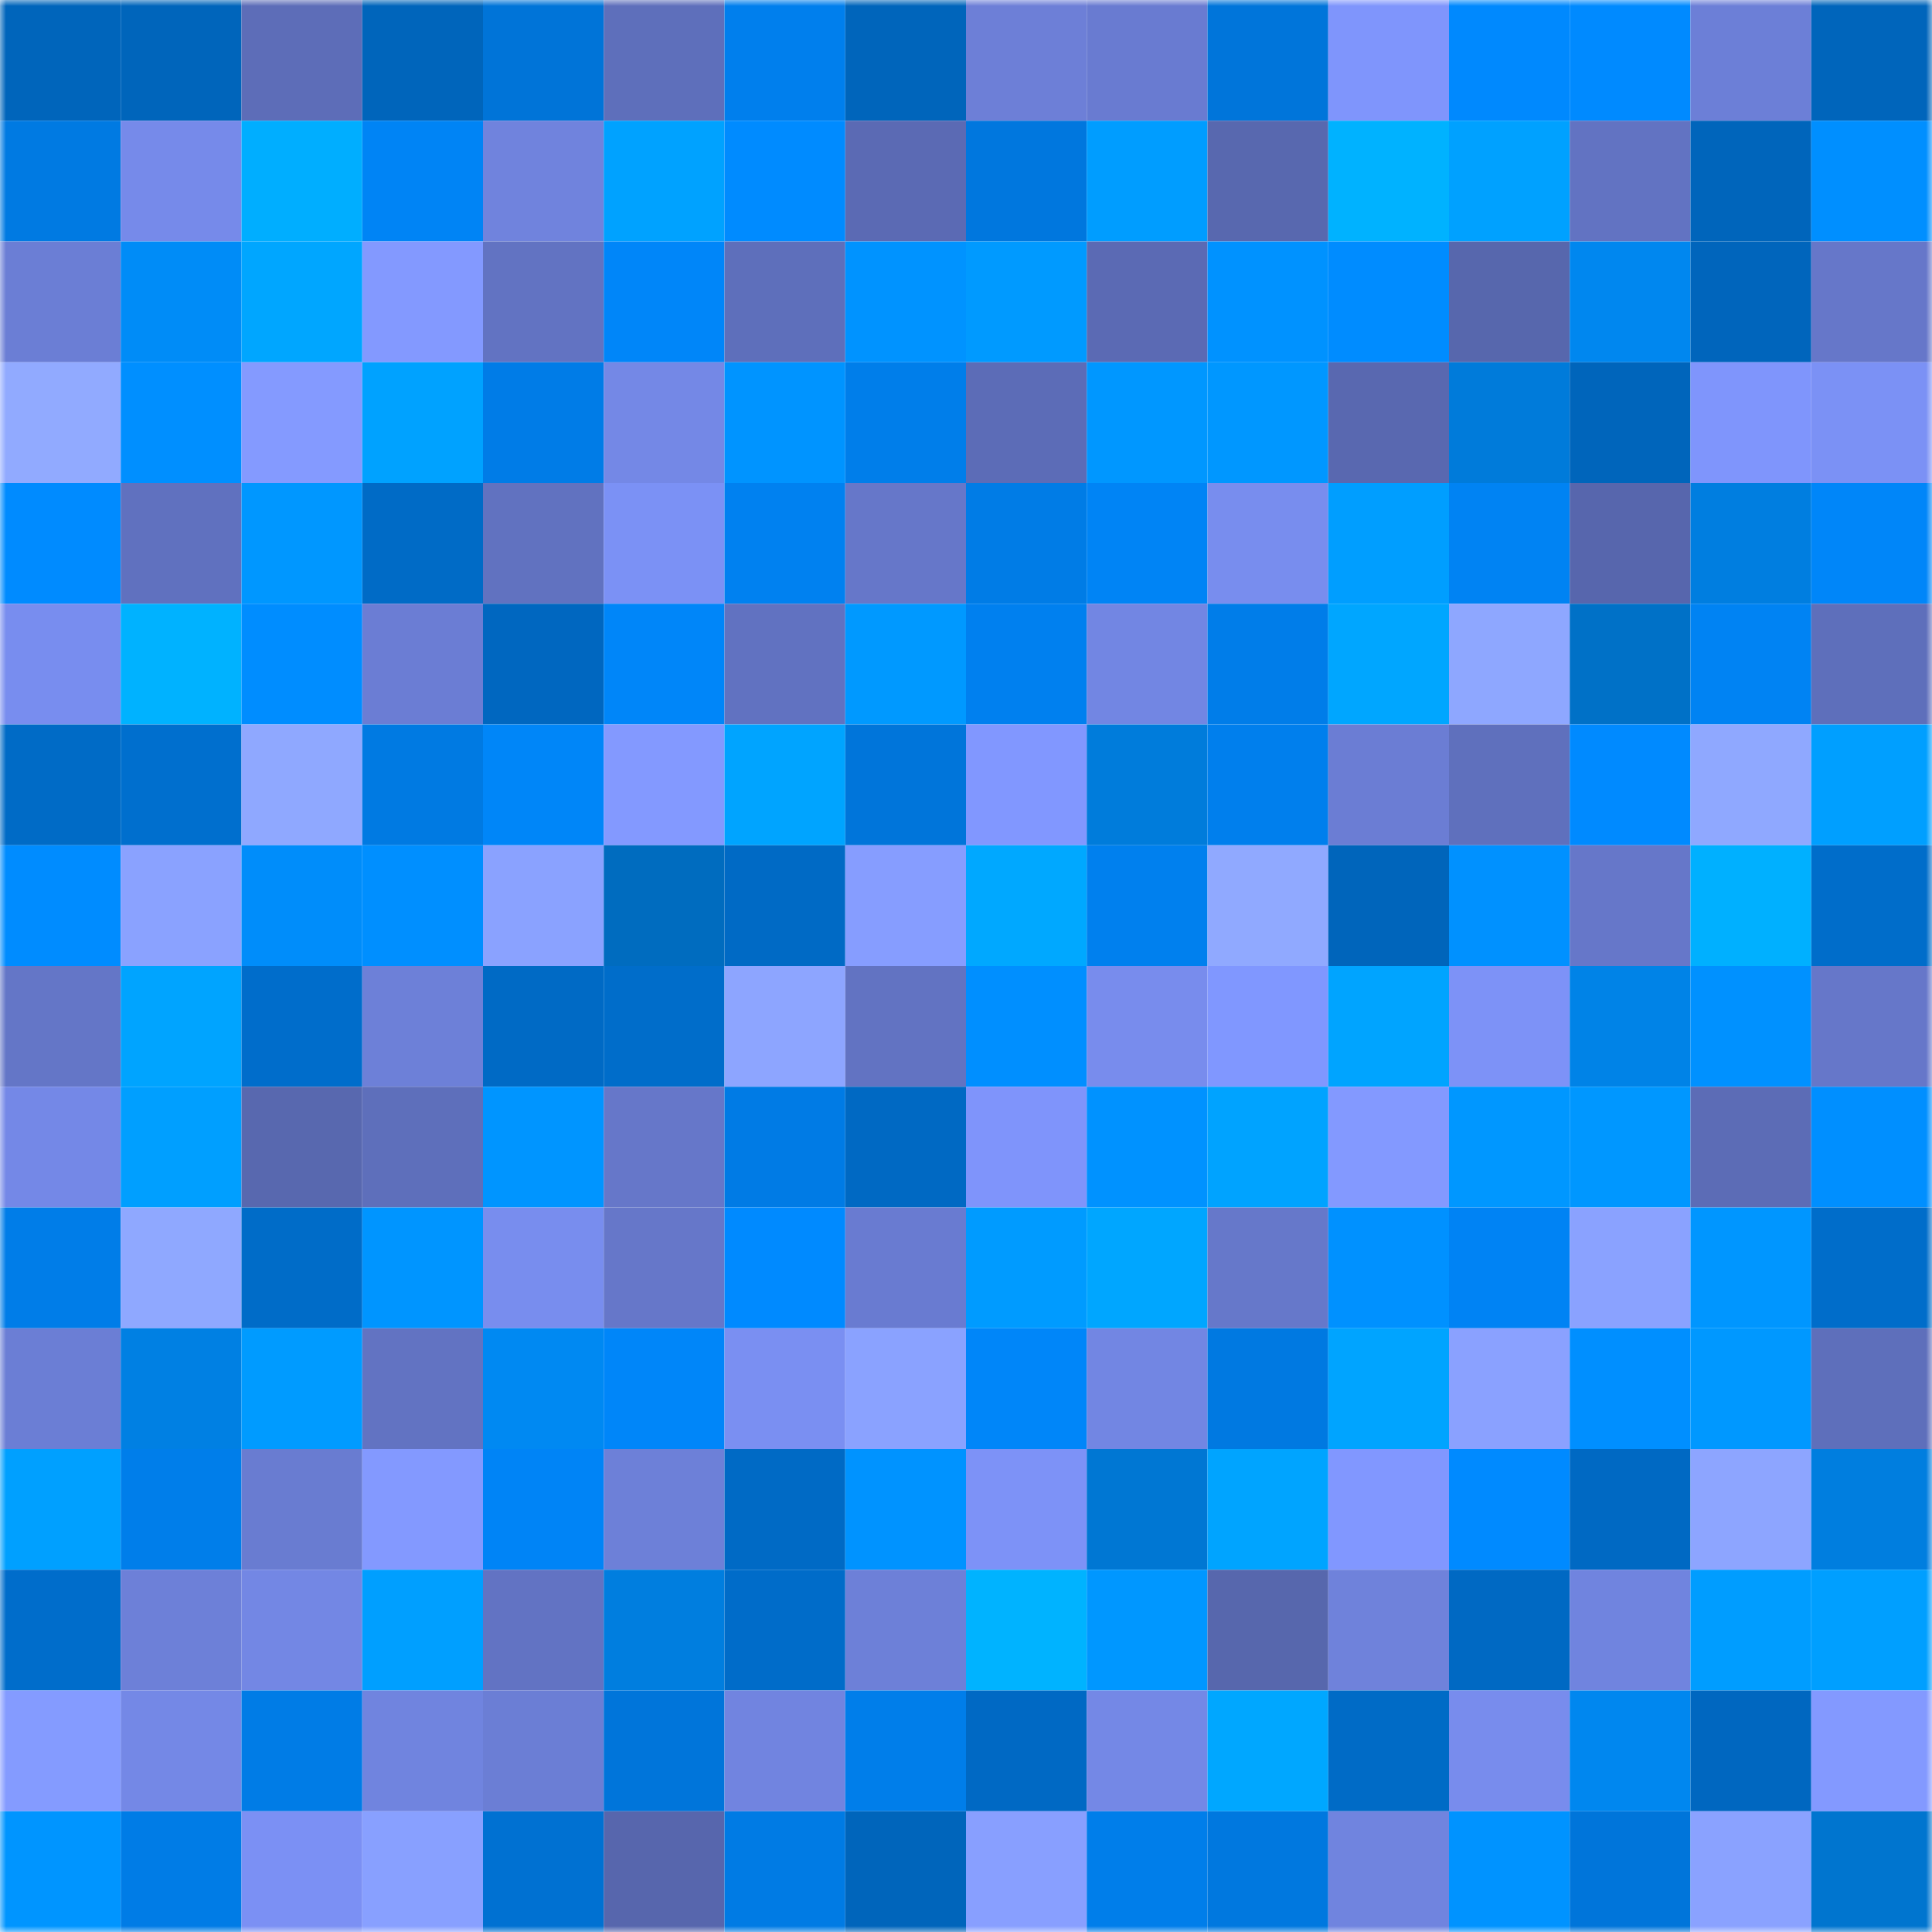 <svg viewBox="0 0 160 160" fill="none" role="img" xmlns="http://www.w3.org/2000/svg" width="240" height="240" name="ens%2C4ushpan.eth"><mask id="2008115024" mask-type="alpha" maskUnits="userSpaceOnUse" x="0" y="0" width="160" height="160"><rect width="160" height="160" fill="#FFFFFF"></rect></mask><g mask="url(#2008115024)"><rect x="0" y="0" width="10" height="10" fill="#0065bb"></rect><rect x="10" y="0" width="10" height="10" fill="#0065bb"></rect><rect x="20" y="0" width="10" height="10" fill="#5d6db8"></rect><rect x="30" y="0" width="10" height="10" fill="#0065bb"></rect><rect x="40" y="0" width="10" height="10" fill="#0074d8"></rect><rect x="50" y="0" width="10" height="10" fill="#5e6fbb"></rect><rect x="60" y="0" width="10" height="10" fill="#007fed"></rect><rect x="70" y="0" width="10" height="10" fill="#0065bb"></rect><rect x="80" y="0" width="10" height="10" fill="#6d7fd7"></rect><rect x="90" y="0" width="10" height="10" fill="#697bd1"></rect><rect x="100" y="0" width="10" height="10" fill="#0075da"></rect><rect x="110" y="0" width="10" height="10" fill="#7f95fc"></rect><rect x="120" y="0" width="10" height="10" fill="#0089fe"></rect><rect x="130" y="0" width="10" height="10" fill="#008aff"></rect><rect x="140" y="0" width="10" height="10" fill="#6c7fd7"></rect><rect x="150" y="0" width="10" height="10" fill="#0065bb"></rect><rect x="0" y="10" width="10" height="10" fill="#007ae2"></rect><rect x="10" y="10" width="10" height="10" fill="#768aea"></rect><rect x="20" y="10" width="10" height="10" fill="#00aeff"></rect><rect x="30" y="10" width="10" height="10" fill="#0084f5"></rect><rect x="40" y="10" width="10" height="10" fill="#7083dd"></rect><rect x="50" y="10" width="10" height="10" fill="#00a2ff"></rect><rect x="60" y="10" width="10" height="10" fill="#008bff"></rect><rect x="70" y="10" width="10" height="10" fill="#5b6ab4"></rect><rect x="80" y="10" width="10" height="10" fill="#0077de"></rect><rect x="90" y="10" width="10" height="10" fill="#009dff"></rect><rect x="100" y="10" width="10" height="10" fill="#5868af"></rect><rect x="110" y="10" width="10" height="10" fill="#00b2ff"></rect><rect x="120" y="10" width="10" height="10" fill="#00a1ff"></rect><rect x="130" y="10" width="10" height="10" fill="#6273c2"></rect><rect x="140" y="10" width="10" height="10" fill="#0065bb"></rect><rect x="150" y="10" width="10" height="10" fill="#008fff"></rect><rect x="0" y="20" width="10" height="10" fill="#6b7ed5"></rect><rect x="10" y="20" width="10" height="10" fill="#008cf7"></rect><rect x="20" y="20" width="10" height="10" fill="#00a6ff"></rect><rect x="30" y="20" width="10" height="10" fill="#8399ff"></rect><rect x="40" y="20" width="10" height="10" fill="#6273c2"></rect><rect x="50" y="20" width="10" height="10" fill="#0086f9"></rect><rect x="60" y="20" width="10" height="10" fill="#5e6fbb"></rect><rect x="70" y="20" width="10" height="10" fill="#0093ff"></rect><rect x="80" y="20" width="10" height="10" fill="#009aff"></rect><rect x="90" y="20" width="10" height="10" fill="#5b6ab4"></rect><rect x="100" y="20" width="10" height="10" fill="#0092ff"></rect><rect x="110" y="20" width="10" height="10" fill="#008cff"></rect><rect x="120" y="20" width="10" height="10" fill="#5767ad"></rect><rect x="130" y="20" width="10" height="10" fill="#0087ef"></rect><rect x="140" y="20" width="10" height="10" fill="#0065bc"></rect><rect x="150" y="20" width="10" height="10" fill="#6677c9"></rect><rect x="0" y="30" width="10" height="10" fill="#91aaff"></rect><rect x="10" y="30" width="10" height="10" fill="#008fff"></rect><rect x="20" y="30" width="10" height="10" fill="#849aff"></rect><rect x="30" y="30" width="10" height="10" fill="#00a2ff"></rect><rect x="40" y="30" width="10" height="10" fill="#007ce7"></rect><rect x="50" y="30" width="10" height="10" fill="#7488e6"></rect><rect x="60" y="30" width="10" height="10" fill="#0094ff"></rect><rect x="70" y="30" width="10" height="10" fill="#007eea"></rect><rect x="80" y="30" width="10" height="10" fill="#5c6cb7"></rect><rect x="90" y="30" width="10" height="10" fill="#0097ff"></rect><rect x="100" y="30" width="10" height="10" fill="#0097ff"></rect><rect x="110" y="30" width="10" height="10" fill="#5968b0"></rect><rect x="120" y="30" width="10" height="10" fill="#007bda"></rect><rect x="130" y="30" width="10" height="10" fill="#0065bb"></rect><rect x="140" y="30" width="10" height="10" fill="#7f95fc"></rect><rect x="150" y="30" width="10" height="10" fill="#7b91f5"></rect><rect x="0" y="40" width="10" height="10" fill="#008bff"></rect><rect x="10" y="40" width="10" height="10" fill="#6071bf"></rect><rect x="20" y="40" width="10" height="10" fill="#0097ff"></rect><rect x="30" y="40" width="10" height="10" fill="#006bc6"></rect><rect x="40" y="40" width="10" height="10" fill="#6172c0"></rect><rect x="50" y="40" width="10" height="10" fill="#7b91f5"></rect><rect x="60" y="40" width="10" height="10" fill="#0081f0"></rect><rect x="70" y="40" width="10" height="10" fill="#6677c9"></rect><rect x="80" y="40" width="10" height="10" fill="#007ce6"></rect><rect x="90" y="40" width="10" height="10" fill="#0084f5"></rect><rect x="100" y="40" width="10" height="10" fill="#788dee"></rect><rect x="110" y="40" width="10" height="10" fill="#009eff"></rect><rect x="120" y="40" width="10" height="10" fill="#0083f3"></rect><rect x="130" y="40" width="10" height="10" fill="#5766ad"></rect><rect x="140" y="40" width="10" height="10" fill="#007ee0"></rect><rect x="150" y="40" width="10" height="10" fill="#0086f9"></rect><rect x="0" y="50" width="10" height="10" fill="#788def"></rect><rect x="10" y="50" width="10" height="10" fill="#00b2ff"></rect><rect x="20" y="50" width="10" height="10" fill="#008dff"></rect><rect x="30" y="50" width="10" height="10" fill="#6b7dd4"></rect><rect x="40" y="50" width="10" height="10" fill="#0067c0"></rect><rect x="50" y="50" width="10" height="10" fill="#0086f9"></rect><rect x="60" y="50" width="10" height="10" fill="#6172c1"></rect><rect x="70" y="50" width="10" height="10" fill="#0099ff"></rect><rect x="80" y="50" width="10" height="10" fill="#0080ef"></rect><rect x="90" y="50" width="10" height="10" fill="#7286e3"></rect><rect x="100" y="50" width="10" height="10" fill="#007de9"></rect><rect x="110" y="50" width="10" height="10" fill="#00a6ff"></rect><rect x="120" y="50" width="10" height="10" fill="#8ea7ff"></rect><rect x="130" y="50" width="10" height="10" fill="#0071c7"></rect><rect x="140" y="50" width="10" height="10" fill="#0083f3"></rect><rect x="150" y="50" width="10" height="10" fill="#5e6fbb"></rect><rect x="0" y="60" width="10" height="10" fill="#006bc6"></rect><rect x="10" y="60" width="10" height="10" fill="#006fce"></rect><rect x="20" y="60" width="10" height="10" fill="#8fa8ff"></rect><rect x="30" y="60" width="10" height="10" fill="#007ae2"></rect><rect x="40" y="60" width="10" height="10" fill="#0086f8"></rect><rect x="50" y="60" width="10" height="10" fill="#8399ff"></rect><rect x="60" y="60" width="10" height="10" fill="#00a4ff"></rect><rect x="70" y="60" width="10" height="10" fill="#0075da"></rect><rect x="80" y="60" width="10" height="10" fill="#8197ff"></rect><rect x="90" y="60" width="10" height="10" fill="#007cdb"></rect><rect x="100" y="60" width="10" height="10" fill="#007fed"></rect><rect x="110" y="60" width="10" height="10" fill="#6b7dd4"></rect><rect x="120" y="60" width="10" height="10" fill="#5f70bd"></rect><rect x="130" y="60" width="10" height="10" fill="#008aff"></rect><rect x="140" y="60" width="10" height="10" fill="#8fa8ff"></rect><rect x="150" y="60" width="10" height="10" fill="#009fff"></rect><rect x="0" y="70" width="10" height="10" fill="#008cff"></rect><rect x="10" y="70" width="10" height="10" fill="#8aa2ff"></rect><rect x="20" y="70" width="10" height="10" fill="#008dfa"></rect><rect x="30" y="70" width="10" height="10" fill="#008fff"></rect><rect x="40" y="70" width="10" height="10" fill="#8aa2ff"></rect><rect x="50" y="70" width="10" height="10" fill="#006cbf"></rect><rect x="60" y="70" width="10" height="10" fill="#006ac5"></rect><rect x="70" y="70" width="10" height="10" fill="#869dff"></rect><rect x="80" y="70" width="10" height="10" fill="#00a8ff"></rect><rect x="90" y="70" width="10" height="10" fill="#0080ee"></rect><rect x="100" y="70" width="10" height="10" fill="#90a9ff"></rect><rect x="110" y="70" width="10" height="10" fill="#0065bb"></rect><rect x="120" y="70" width="10" height="10" fill="#0091ff"></rect><rect x="130" y="70" width="10" height="10" fill="#6677c9"></rect><rect x="140" y="70" width="10" height="10" fill="#00b0ff"></rect><rect x="150" y="70" width="10" height="10" fill="#006dca"></rect><rect x="0" y="80" width="10" height="10" fill="#6476c7"></rect><rect x="10" y="80" width="10" height="10" fill="#00a4ff"></rect><rect x="20" y="80" width="10" height="10" fill="#006dcb"></rect><rect x="30" y="80" width="10" height="10" fill="#6d80d8"></rect><rect x="40" y="80" width="10" height="10" fill="#006ac5"></rect><rect x="50" y="80" width="10" height="10" fill="#006dca"></rect><rect x="60" y="80" width="10" height="10" fill="#8da5ff"></rect><rect x="70" y="80" width="10" height="10" fill="#6273c2"></rect><rect x="80" y="80" width="10" height="10" fill="#008fff"></rect><rect x="90" y="80" width="10" height="10" fill="#788ced"></rect><rect x="100" y="80" width="10" height="10" fill="#8097ff"></rect><rect x="110" y="80" width="10" height="10" fill="#00a4ff"></rect><rect x="120" y="80" width="10" height="10" fill="#7d92f7"></rect><rect x="130" y="80" width="10" height="10" fill="#0083e7"></rect><rect x="140" y="80" width="10" height="10" fill="#0091ff"></rect><rect x="150" y="80" width="10" height="10" fill="#6677c9"></rect><rect x="0" y="90" width="10" height="10" fill="#7488e7"></rect><rect x="10" y="90" width="10" height="10" fill="#009fff"></rect><rect x="20" y="90" width="10" height="10" fill="#5868af"></rect><rect x="30" y="90" width="10" height="10" fill="#5e6fbb"></rect><rect x="40" y="90" width="10" height="10" fill="#0095ff"></rect><rect x="50" y="90" width="10" height="10" fill="#6677c9"></rect><rect x="60" y="90" width="10" height="10" fill="#007be5"></rect><rect x="70" y="90" width="10" height="10" fill="#0069c3"></rect><rect x="80" y="90" width="10" height="10" fill="#7f94fb"></rect><rect x="90" y="90" width="10" height="10" fill="#0092ff"></rect><rect x="100" y="90" width="10" height="10" fill="#00a3ff"></rect><rect x="110" y="90" width="10" height="10" fill="#8399ff"></rect><rect x="120" y="90" width="10" height="10" fill="#0097ff"></rect><rect x="130" y="90" width="10" height="10" fill="#0097ff"></rect><rect x="140" y="90" width="10" height="10" fill="#5c6cb6"></rect><rect x="150" y="90" width="10" height="10" fill="#008fff"></rect><rect x="0" y="100" width="10" height="10" fill="#007de8"></rect><rect x="10" y="100" width="10" height="10" fill="#8fa8ff"></rect><rect x="20" y="100" width="10" height="10" fill="#006cc8"></rect><rect x="30" y="100" width="10" height="10" fill="#0095ff"></rect><rect x="40" y="100" width="10" height="10" fill="#788dee"></rect><rect x="50" y="100" width="10" height="10" fill="#6677c9"></rect><rect x="60" y="100" width="10" height="10" fill="#008aff"></rect><rect x="70" y="100" width="10" height="10" fill="#697bd1"></rect><rect x="80" y="100" width="10" height="10" fill="#009bff"></rect><rect x="90" y="100" width="10" height="10" fill="#00a6ff"></rect><rect x="100" y="100" width="10" height="10" fill="#6678ca"></rect><rect x="110" y="100" width="10" height="10" fill="#0091ff"></rect><rect x="120" y="100" width="10" height="10" fill="#0083f4"></rect><rect x="130" y="100" width="10" height="10" fill="#8aa2ff"></rect><rect x="140" y="100" width="10" height="10" fill="#0096ff"></rect><rect x="150" y="100" width="10" height="10" fill="#006dca"></rect><rect x="0" y="110" width="10" height="10" fill="#6b7ed5"></rect><rect x="10" y="110" width="10" height="10" fill="#0080e3"></rect><rect x="20" y="110" width="10" height="10" fill="#009bff"></rect><rect x="30" y="110" width="10" height="10" fill="#6273c2"></rect><rect x="40" y="110" width="10" height="10" fill="#0089f2"></rect><rect x="50" y="110" width="10" height="10" fill="#0086f9"></rect><rect x="60" y="110" width="10" height="10" fill="#7a8ff2"></rect><rect x="70" y="110" width="10" height="10" fill="#8aa2ff"></rect><rect x="80" y="110" width="10" height="10" fill="#0086f9"></rect><rect x="90" y="110" width="10" height="10" fill="#7286e3"></rect><rect x="100" y="110" width="10" height="10" fill="#0079e1"></rect><rect x="110" y="110" width="10" height="10" fill="#00a4ff"></rect><rect x="120" y="110" width="10" height="10" fill="#8aa1ff"></rect><rect x="130" y="110" width="10" height="10" fill="#008fff"></rect><rect x="140" y="110" width="10" height="10" fill="#0098ff"></rect><rect x="150" y="110" width="10" height="10" fill="#5e6fbb"></rect><rect x="0" y="120" width="10" height="10" fill="#00a0ff"></rect><rect x="10" y="120" width="10" height="10" fill="#007eea"></rect><rect x="20" y="120" width="10" height="10" fill="#697cd1"></rect><rect x="30" y="120" width="10" height="10" fill="#8399ff"></rect><rect x="40" y="120" width="10" height="10" fill="#0084f6"></rect><rect x="50" y="120" width="10" height="10" fill="#6d80d8"></rect><rect x="60" y="120" width="10" height="10" fill="#006ac5"></rect><rect x="70" y="120" width="10" height="10" fill="#0093ff"></rect><rect x="80" y="120" width="10" height="10" fill="#7d92f7"></rect><rect x="90" y="120" width="10" height="10" fill="#0077d3"></rect><rect x="100" y="120" width="10" height="10" fill="#00a4ff"></rect><rect x="110" y="120" width="10" height="10" fill="#8197ff"></rect><rect x="120" y="120" width="10" height="10" fill="#008aff"></rect><rect x="130" y="120" width="10" height="10" fill="#0069c3"></rect><rect x="140" y="120" width="10" height="10" fill="#8da5ff"></rect><rect x="150" y="120" width="10" height="10" fill="#007edf"></rect><rect x="0" y="130" width="10" height="10" fill="#006dcb"></rect><rect x="10" y="130" width="10" height="10" fill="#6d80d8"></rect><rect x="20" y="130" width="10" height="10" fill="#7387e4"></rect><rect x="30" y="130" width="10" height="10" fill="#009fff"></rect><rect x="40" y="130" width="10" height="10" fill="#6273c3"></rect><rect x="50" y="130" width="10" height="10" fill="#007edf"></rect><rect x="60" y="130" width="10" height="10" fill="#006cc9"></rect><rect x="70" y="130" width="10" height="10" fill="#6d80d8"></rect><rect x="80" y="130" width="10" height="10" fill="#00b3ff"></rect><rect x="90" y="130" width="10" height="10" fill="#0097ff"></rect><rect x="100" y="130" width="10" height="10" fill="#5767ad"></rect><rect x="110" y="130" width="10" height="10" fill="#6f82db"></rect><rect x="120" y="130" width="10" height="10" fill="#0069c3"></rect><rect x="130" y="130" width="10" height="10" fill="#7084df"></rect><rect x="140" y="130" width="10" height="10" fill="#009dff"></rect><rect x="150" y="130" width="10" height="10" fill="#009fff"></rect><rect x="0" y="140" width="10" height="10" fill="#849bff"></rect><rect x="10" y="140" width="10" height="10" fill="#7488e6"></rect><rect x="20" y="140" width="10" height="10" fill="#007ce6"></rect><rect x="30" y="140" width="10" height="10" fill="#7084df"></rect><rect x="40" y="140" width="10" height="10" fill="#6b7ed5"></rect><rect x="50" y="140" width="10" height="10" fill="#0075da"></rect><rect x="60" y="140" width="10" height="10" fill="#7184e0"></rect><rect x="70" y="140" width="10" height="10" fill="#007eea"></rect><rect x="80" y="140" width="10" height="10" fill="#0069c4"></rect><rect x="90" y="140" width="10" height="10" fill="#7488e6"></rect><rect x="100" y="140" width="10" height="10" fill="#00a7ff"></rect><rect x="110" y="140" width="10" height="10" fill="#006bc6"></rect><rect x="120" y="140" width="10" height="10" fill="#788ced"></rect><rect x="130" y="140" width="10" height="10" fill="#0087ef"></rect><rect x="140" y="140" width="10" height="10" fill="#0067c0"></rect><rect x="150" y="140" width="10" height="10" fill="#8399ff"></rect><rect x="0" y="150" width="10" height="10" fill="#0095ff"></rect><rect x="10" y="150" width="10" height="10" fill="#007ce6"></rect><rect x="20" y="150" width="10" height="10" fill="#7b90f4"></rect><rect x="30" y="150" width="10" height="10" fill="#88a0ff"></rect><rect x="40" y="150" width="10" height="10" fill="#0071d2"></rect><rect x="50" y="150" width="10" height="10" fill="#5766ad"></rect><rect x="60" y="150" width="10" height="10" fill="#007be4"></rect><rect x="70" y="150" width="10" height="10" fill="#0065bb"></rect><rect x="80" y="150" width="10" height="10" fill="#889fff"></rect><rect x="90" y="150" width="10" height="10" fill="#007eea"></rect><rect x="100" y="150" width="10" height="10" fill="#0078df"></rect><rect x="110" y="150" width="10" height="10" fill="#7084df"></rect><rect x="120" y="150" width="10" height="10" fill="#0093ff"></rect><rect x="130" y="150" width="10" height="10" fill="#0075da"></rect><rect x="140" y="150" width="10" height="10" fill="#8aa2ff"></rect><rect x="150" y="150" width="10" height="10" fill="#0075cf"></rect></g></svg>